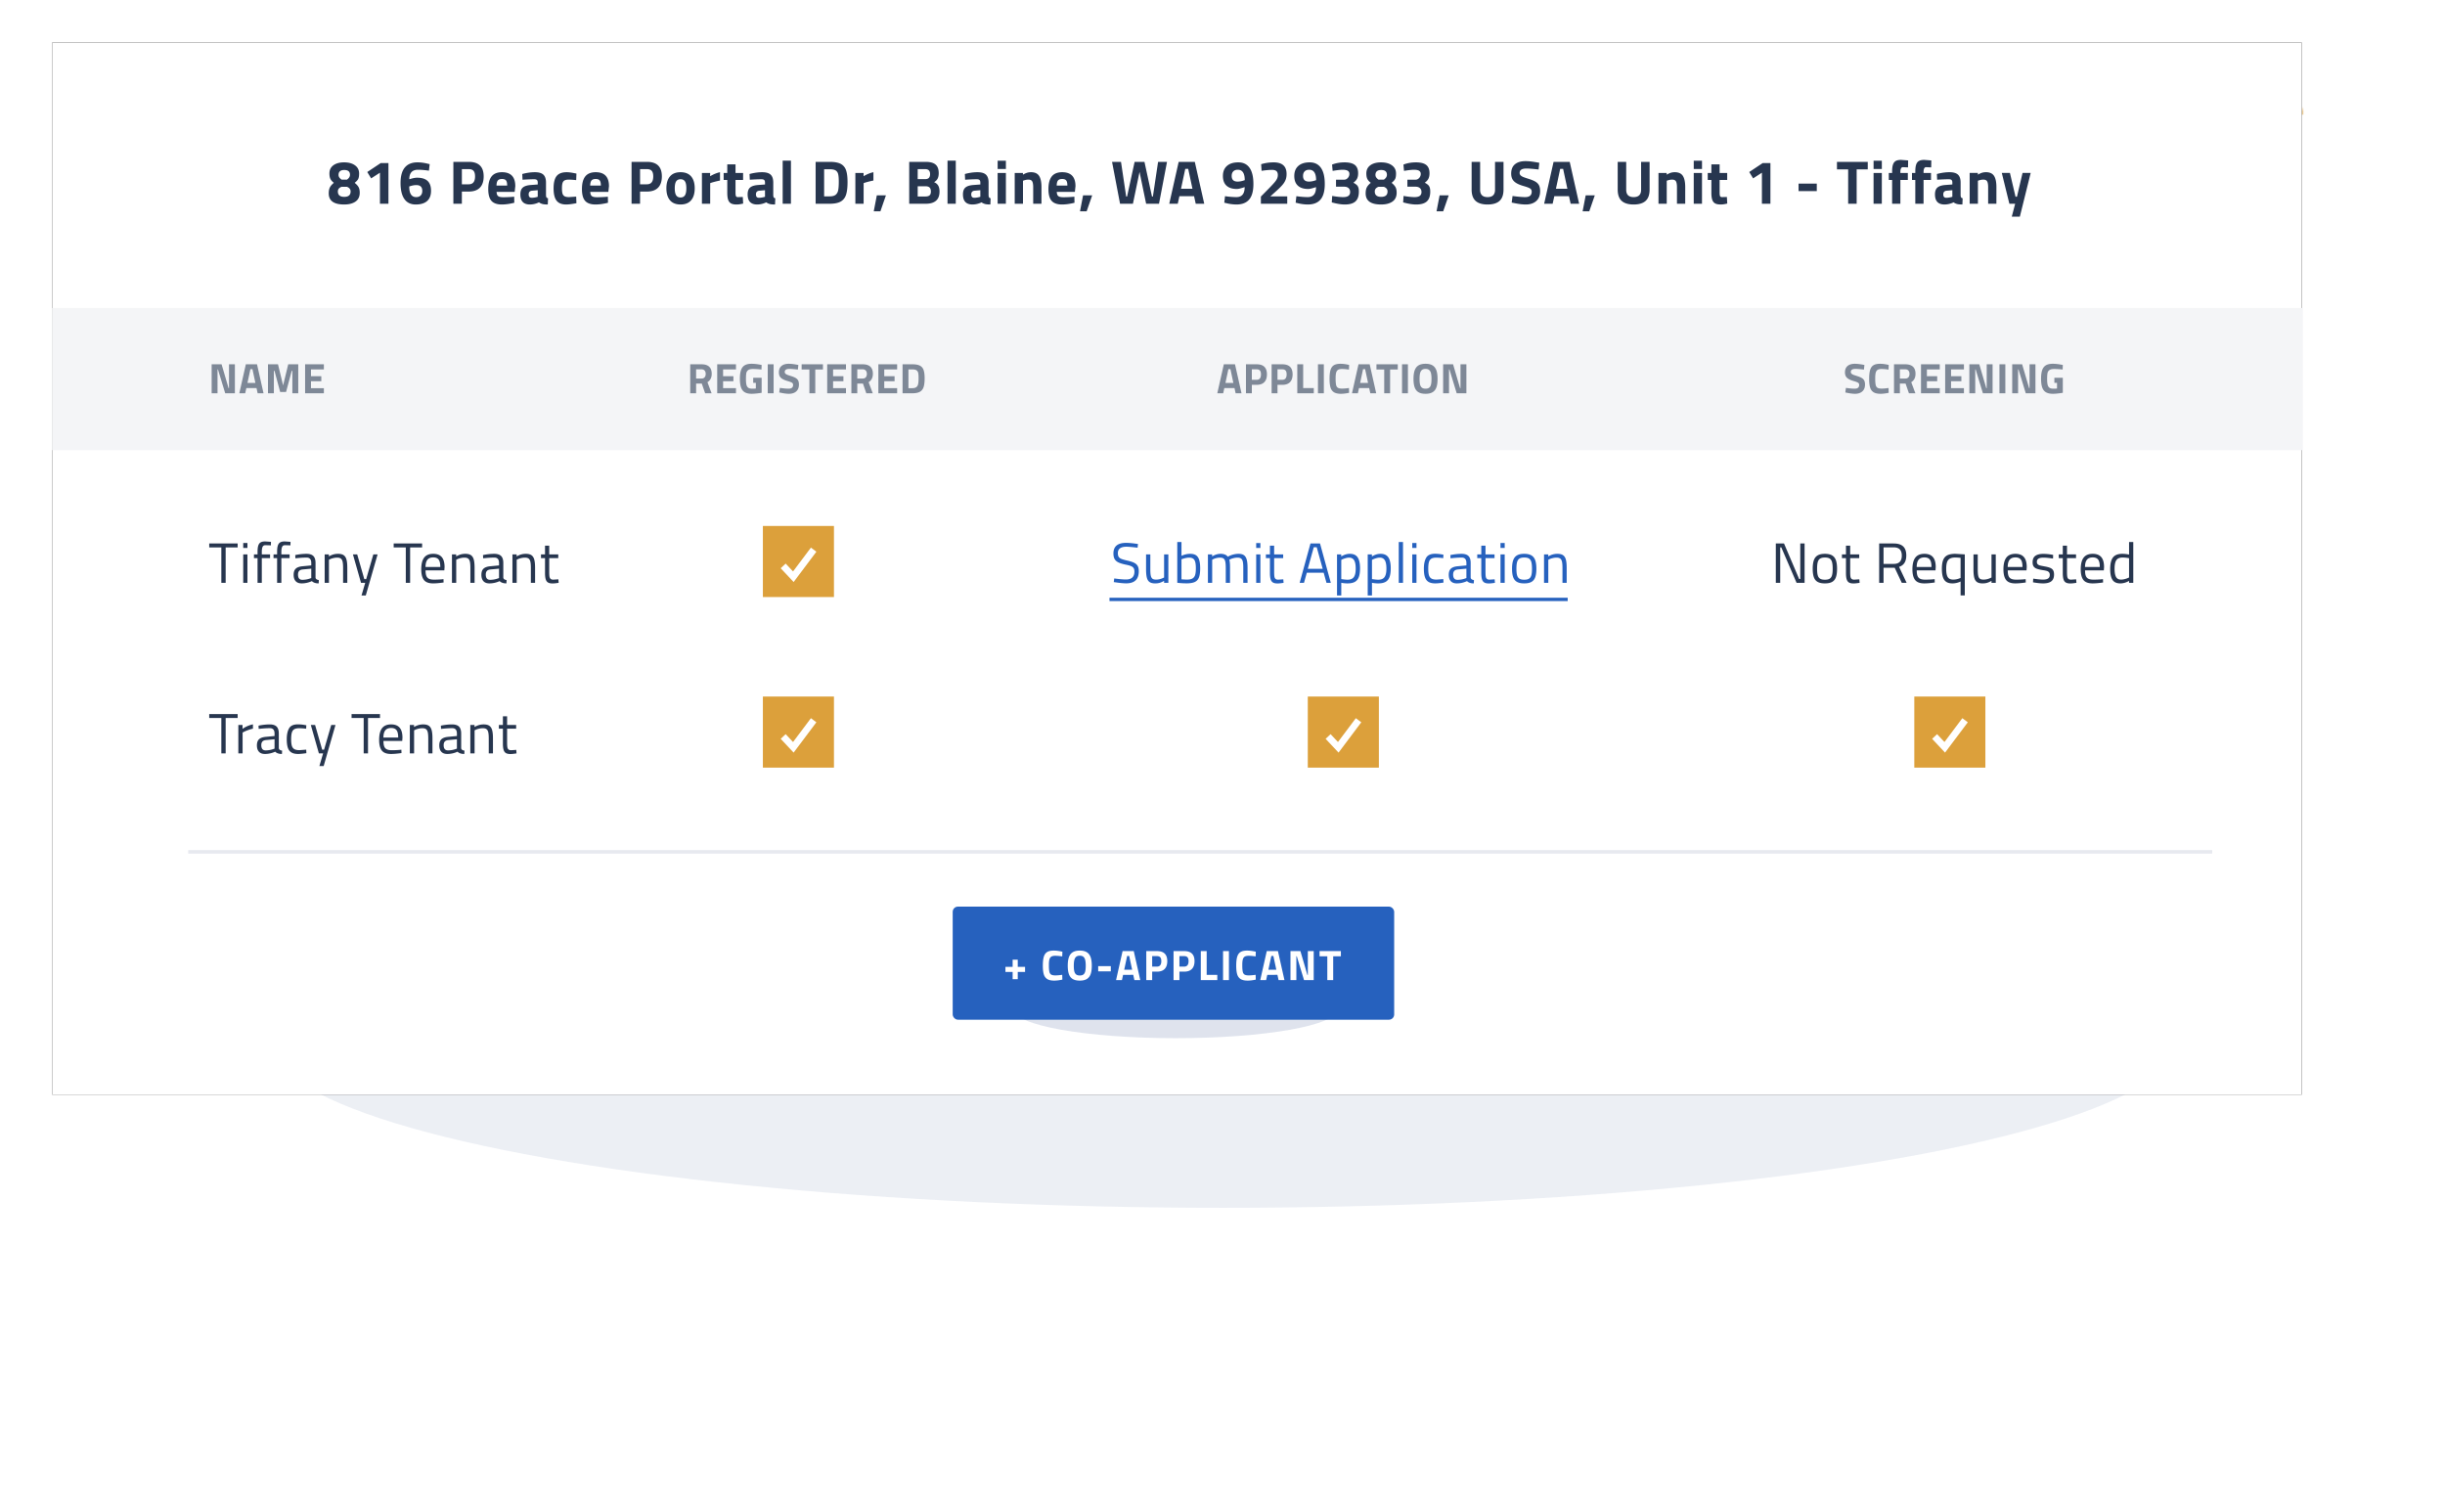 <svg xmlns="http://www.w3.org/2000/svg" xmlns:xlink="http://www.w3.org/1999/xlink" width="516" height="319" viewBox="0 0 516 319">
    <defs>
        <filter id="b" width="137.5%" height="312%" x="-18.8%" y="-106%" filterUnits="objectBoundingBox">
            <feGaussianBlur in="SourceGraphic" stdDeviation="25.22"/>
        </filter>
        <path id="a" d="M16.554 14h475.01v222H16.554V14z"/>
        <mask id="c" width="475.009" height="222" x="0" y="0" fill="#fff">
            <use xlink:href="#a"/>
        </mask>
        <path id="e" d="M0 0h474.787v222H0z"/>
        <filter id="d" width="105.7%" height="112.2%" x="-2.8%" y="-6.1%" filterUnits="objectBoundingBox">
            <feOffset in="SourceAlpha" result="shadowOffsetOuter1"/>
            <feGaussianBlur in="shadowOffsetOuter1" result="shadowBlurOuter1" stdDeviation="4.5"/>
            <feColorMatrix in="shadowBlurOuter1" values="0 0 0 0 0.584 0 0 0 0 0.647 0 0 0 0 0.773 0 0 0 0.161 0"/>
        </filter>
        <filter id="f" width="140.6%" height="328.8%" x="-20.3%" y="-114.4%" filterUnits="objectBoundingBox">
            <feGaussianBlur in="SourceGraphic" stdDeviation="4.614"/>
        </filter>
    </defs>
    <g fill="none" fill-rule="evenodd" transform="translate(11 9)">
        <ellipse cx="247.11" cy="210.205" fill="#95A5C5" filter="url(#b)" opacity=".418" rx="201.704" ry="35.695" style="mix-blend-mode:darken"/>
        <use stroke="#DCA03B" stroke-dasharray="2.42,7.26" stroke-linecap="square" stroke-width="2.42" mask="url(#c)" xlink:href="#a"/>
        <use fill="#000" filter="url(#d)" xlink:href="#e"/>
        <use fill="#FFF" xlink:href="#e"/>
        <path stroke="#2A366F" stroke-linecap="square" stroke-width=".75" d="M29.096 170.772H455.5" opacity=".112"/>
        <path fill="#27364F" d="M61.629 34.156c-2.167 0-3.25-.78-3.25-2.34 0-.529.08-.951.24-1.267.16-.317.44-.64.839-.969-.364-.286-.611-.57-.741-.851-.13-.282-.195-.657-.195-1.125 0-.737.281-1.313.845-1.729.563-.407 1.317-.611 2.262-.611.953 0 1.718.21 2.294.63.577.42.865.995.865 1.723 0 .503-.061.88-.182 1.131-.122.251-.373.529-.754.832.398.33.676.64.832.93.156.29.234.678.234 1.163 0 .823-.293 1.443-.878 1.859-.585.416-1.389.624-2.411.624zm.598-5.252c.424-.295.637-.633.637-1.014 0-.676-.403-1.014-1.21-1.014-.805 0-1.208.351-1.208 1.053 0 .355.212.68.637.975h1.144zm-.572 3.64c.892 0 1.339-.381 1.339-1.144 0-.45-.256-.776-.767-.975h-1.144c-.52.19-.78.516-.78.975 0 .763.45 1.144 1.352 1.144zm7.53-5.096l-1.859 1.196-.819-1.339 2.834-1.885h1.638V34h-1.794v-6.552zm7.544 6.708c-1.049 0-1.844-.383-2.385-1.15-.542-.768-.813-1.896-.813-3.387 0-1.465.303-2.557.91-3.276.607-.72 1.495-1.079 2.665-1.079.693 0 1.417.095 2.171.286l.403.091-.156 1.378c-.884-.13-1.65-.195-2.3-.195-1.232 0-1.847.667-1.847 2.002l.273-.078c.555-.165 1.01-.247 1.365-.247.988 0 1.727.225 2.217.676.49.45.734 1.148.734 2.093 0 .945-.275 1.662-.825 2.152-.55.49-1.355.734-2.412.734zm.091-1.56c.416 0 .737-.115.962-.344.225-.23.338-.553.338-.969 0-.815-.42-1.222-1.26-1.222-.39 0-.816.074-1.275.221l-.22.065c0 1.5.484 2.249 1.455 2.249zm7.86-7.436h3.25c2.097 0 3.146 1.023 3.146 3.068 0 1.04-.267 1.833-.8 2.379s-1.315.819-2.346.819h-1.456V34H84.68v-8.84zm3.237 4.732c.892 0 1.339-.555 1.339-1.664 0-.537-.107-.927-.319-1.17-.212-.243-.552-.364-1.02-.364h-1.443v3.198h1.443zm6.997 4.264c-1.014 0-1.746-.256-2.197-.767-.45-.511-.676-1.339-.676-2.483 0-1.196.236-2.089.709-2.678.472-.59 1.207-.884 2.203-.884.919 0 1.614.245 2.087.734.472.49.708 1.225.708 2.204l-.13 1.209h-3.822c.018.303.072.535.163.696.09.16.238.272.442.338.203.065.487.097.851.097.286 0 .629-.009 1.027-.026.399-.017.69-.035.871-.052l.364-.039.026 1.287c-.98.243-1.854.364-2.626.364zm1.118-3.991c0-.52-.08-.882-.24-1.085-.16-.204-.444-.306-.852-.306-.416 0-.71.106-.884.319-.173.212-.264.57-.273 1.072h2.25zm4.801 3.991c-1.343 0-2.015-.71-2.015-2.132 0-.676.18-1.163.54-1.463.36-.299.938-.474 1.735-.526l1.391-.104v-.403c0-.26-.059-.442-.176-.546-.117-.104-.314-.156-.591-.156-.286 0-.68.01-1.183.032s-.923.046-1.261.072l-.052-1.209c.936-.251 1.82-.377 2.652-.377.832 0 1.432.173 1.8.52.369.347.553.901.553 1.664v2.704c.017.217.054.364.11.442.057.078.163.134.319.169l-.052 1.313c-.45 0-.808-.03-1.073-.091a2.254 2.254 0 0 1-.786-.364 4.383 4.383 0 0 1-1.911.455zm.377-1.417c.33 0 .689-.052 1.079-.156l.195-.052V31.14l-1.183.104c-.485.043-.728.303-.728.78 0 .477.212.715.637.715zm7.284 1.417c-.936 0-1.614-.27-2.035-.813-.42-.541-.63-1.406-.63-2.593 0-1.205.216-2.073.65-2.607.433-.533 1.14-.799 2.119-.799.251 0 .528.022.832.065.303.043.71.117 1.222.221l-.052 1.378c-.737-.07-1.248-.104-1.534-.104-.399 0-.702.054-.91.163-.208.108-.353.292-.436.552-.082.26-.123.633-.123 1.118 0 .494.04.871.123 1.131a.91.91 0 0 0 .442.559c.213.113.522.169.93.169l1.508-.104.052 1.391c-.919.182-1.638.273-2.158.273zm6.191 0c-1.014 0-1.746-.256-2.197-.767-.45-.511-.676-1.339-.676-2.483 0-1.196.237-2.089.709-2.678.472-.59 1.207-.884 2.203-.884.92 0 1.615.245 2.087.734.472.49.708 1.225.708 2.204l-.13 1.209h-3.822c.018.303.072.535.163.696.09.16.238.272.442.338.204.065.487.097.851.097.286 0 .629-.009 1.027-.026.4-.017.69-.035.871-.052l.364-.039.026 1.287c-.979.243-1.854.364-2.626.364zm1.118-3.991c0-.52-.08-.882-.24-1.085-.16-.204-.444-.306-.852-.306-.416 0-.71.106-.884.319-.173.212-.264.57-.273 1.072h2.25zm6.482-5.005h3.25c2.097 0 3.146 1.023 3.146 3.068 0 1.04-.267 1.833-.8 2.379s-1.315.819-2.346.819h-1.456V34h-1.794v-8.84zm3.237 4.732c.892 0 1.339-.555 1.339-1.664 0-.537-.106-.927-.319-1.17-.212-.243-.552-.364-1.02-.364h-1.443v3.198h1.443zm7.102 4.264c-.98 0-1.723-.297-2.23-.89-.507-.594-.76-1.437-.76-2.529 0-1.083.253-1.92.76-2.509.507-.59 1.25-.884 2.23-.884.979 0 1.722.295 2.229.884.507.59.76 1.426.76 2.509 0 1.092-.253 1.935-.76 2.529-.507.593-1.25.89-2.23.89zm0-1.482c.416 0 .723-.152.923-.455.199-.303.299-.797.299-1.482 0-.685-.1-1.174-.3-1.469-.199-.295-.506-.442-.922-.442-.416 0-.724.147-.923.442-.2.295-.3.784-.3 1.469s.1 1.179.3 1.482c.199.303.507.455.923.455zm4.514-5.174h1.73v.689c.745-.433 1.438-.715 2.08-.845v1.755c-.65.13-1.253.282-1.808.455l-.26.091V34h-1.742v-6.5zm7.297 6.656c-.503 0-.893-.078-1.17-.234-.277-.156-.477-.412-.598-.767-.121-.355-.182-.845-.182-1.469v-2.704h-.767V27.5h.767v-1.807h1.742V27.5h1.599v1.482h-1.599v2.665c0 .338.03.583.091.735.06.151.212.223.455.214l.988-.026.078 1.391c-.347.078-.618.13-.813.156a4.47 4.47 0 0 1-.591.039zm4.359 0c-1.344 0-2.015-.71-2.015-2.132 0-.676.18-1.163.54-1.463.359-.299.937-.474 1.735-.526l1.39-.104v-.403c0-.26-.058-.442-.175-.546-.117-.104-.314-.156-.591-.156-.286 0-.68.01-1.183.032s-.923.046-1.261.072l-.052-1.209c.936-.251 1.82-.377 2.652-.377.832 0 1.432.173 1.8.52.369.347.553.901.553 1.664v2.704c.017.217.054.364.11.442.057.078.163.134.319.169l-.052 1.313c-.451 0-.808-.03-1.073-.091a2.254 2.254 0 0 1-.786-.364 4.383 4.383 0 0 1-1.911.455zm.377-1.417c.329 0 .689-.052 1.079-.156l.195-.052V31.14l-1.183.104c-.486.043-.728.303-.728.78 0 .477.212.715.637.715zm5.008-7.839h1.742V34h-1.742v-9.1zm9.927.26c1.005 0 1.776.14 2.314.422.537.282.912.726 1.124 1.333.213.607.319 1.447.319 2.522 0 1.118-.104 2.002-.312 2.652-.208.65-.583 1.131-1.125 1.443-.541.312-1.315.468-2.32.468h-2.977v-8.84h2.977zm0 7.28c.563 0 .981-.113 1.254-.338.273-.225.451-.548.533-.968.083-.42.124-1.021.124-1.801 0-.693-.044-1.218-.13-1.573-.087-.355-.265-.617-.533-.787-.269-.169-.685-.253-1.248-.253h-1.183v5.72h1.183zm5.412-4.94h1.729v.689c.745-.433 1.438-.715 2.08-.845v1.755c-.65.13-1.253.282-1.807.455l-.26.091V34h-1.742v-6.5zm4.527 4.719h1.924l-1.17 3.38h-1.404l.65-3.38zm6.833-7.059h3.47c.945 0 1.64.188 2.087.566.447.377.67.985.67 1.826 0 .45-.074.823-.221 1.118-.148.295-.399.555-.754.78.39.156.678.394.864.715.187.32.28.741.28 1.261 0 .867-.247 1.512-.741 1.937-.494.425-1.205.637-2.132.637h-3.523v-8.84zm3.393 3.64c.676 0 1.014-.351 1.014-1.053s-.343-1.053-1.027-1.053h-1.586V28.8h1.599zm.039 3.666c.39 0 .678-.08.864-.24.187-.16.28-.432.28-.813 0-.381-.091-.66-.273-.838-.182-.178-.473-.267-.871-.267h-1.638v2.158h1.638zm4.657-7.566h1.742V34h-1.742v-9.1zm5.27 9.256c-1.344 0-2.016-.71-2.016-2.132 0-.676.18-1.163.54-1.463.36-.299.938-.474 1.735-.526l1.391-.104v-.403c0-.26-.058-.442-.175-.546-.117-.104-.315-.156-.592-.156-.286 0-.68.01-1.183.032s-.923.046-1.26.072l-.053-1.209c.936-.251 1.82-.377 2.652-.377.832 0 1.432.173 1.8.52.369.347.553.901.553 1.664v2.704c.017.217.054.364.11.442.057.078.163.134.32.169l-.053 1.313c-.45 0-.808-.03-1.072-.091a2.254 2.254 0 0 1-.787-.364 4.383 4.383 0 0 1-1.91.455zm.376-1.417c.33 0 .69-.052 1.08-.156l.194-.052V31.14l-1.183.104c-.485.043-.728.303-.728.78 0 .477.212.715.637.715zm4.93-5.239h1.743V34h-1.742v-6.5zm0-2.587h1.743v1.755h-1.742v-1.755zm3.606 2.587h1.729v.364c.329-.19.621-.325.877-.403.256-.078.53-.117.826-.117.797 0 1.365.256 1.703.767.338.511.507 1.3.507 2.366V34h-1.742v-3.471c0-.598-.072-1.018-.215-1.261-.143-.243-.414-.364-.812-.364-.286 0-.611.06-.975.182l-.156.052V34h-1.742v-6.5zm9.987 6.656c-1.014 0-1.746-.256-2.197-.767-.45-.511-.676-1.339-.676-2.483 0-1.196.236-2.089.709-2.678.472-.59 1.207-.884 2.203-.884.919 0 1.614.245 2.087.734.472.49.708 1.225.708 2.204l-.13 1.209h-3.822c.018.303.072.535.163.696.09.16.238.272.442.338.203.065.487.097.851.097.286 0 .629-.009 1.027-.026.399-.017.69-.035.871-.052l.364-.039.026 1.287c-.98.243-1.854.364-2.626.364zm1.118-3.991c0-.52-.08-.882-.24-1.085-.16-.204-.444-.306-.852-.306-.416 0-.71.106-.884.319-.173.212-.264.57-.273 1.072h2.25zm3.319 2.054h1.924l-1.17 3.38h-1.404l.65-3.38zm6.117-7.059h1.885l1.092 7.306h.195l1.586-7.306h2.08l1.586 7.306h.195l1.092-7.306h1.885l-1.69 8.84h-2.717l-1.39-6.721L228.096 34h-2.717l-1.69-8.84zm17.307 7.241h-3.094l-.35 1.599h-1.795l1.99-8.84h3.405l1.99 8.84h-1.795l-.35-1.599zm-1.235-5.759h-.624l-.897 4.199h2.418l-.897-4.199zm10.187 7.514a8.852 8.852 0 0 1-2.171-.286l-.403-.091.156-1.378c.884.13 1.69.195 2.418.195 1.152 0 1.729-.702 1.729-2.106-.434.139-.772.238-1.014.299-.243.06-.451.091-.624.091-.954 0-1.684-.232-2.191-.695-.507-.464-.76-1.147-.76-2.048 0-.91.283-1.616.851-2.119.568-.503 1.367-.754 2.399-.754 1.04 0 1.83.386 2.372 1.157.542.771.813 1.907.813 3.406 0 1.49-.3 2.585-.897 3.282-.598.698-1.491 1.047-2.678 1.047zm.247-4.836c.398 0 .827-.078 1.287-.234l.208-.065c0-1.465-.486-2.197-1.456-2.197-.416 0-.737.115-.962.345-.226.23-.338.552-.338.968 0 .789.42 1.183 1.26 1.183zm4.904 3.159l1.833-1.859c.477-.494.832-.88 1.066-1.157.234-.277.405-.533.514-.767.108-.234.162-.485.162-.754 0-.39-.102-.67-.305-.838-.204-.17-.51-.254-.917-.254-.572 0-1.204.052-1.898.156l-.312.039-.09-1.391c.849-.26 1.728-.39 2.638-.39 1.82 0 2.73.819 2.73 2.457 0 .433-.058.817-.175 1.15a3.507 3.507 0 0 1-.585 1.015c-.273.342-.661.743-1.164 1.202l-1.495 1.352h3.562V34H255.1v-1.521zm9.91 1.677a8.852 8.852 0 0 1-2.171-.286l-.403-.091.156-1.378c.884.13 1.69.195 2.418.195 1.153 0 1.729-.702 1.729-2.106-.433.139-.771.238-1.014.299-.243.06-.45.091-.624.091-.953 0-1.684-.232-2.19-.695-.508-.464-.761-1.147-.761-2.048 0-.91.284-1.616.851-2.119.568-.503 1.368-.754 2.399-.754 1.04 0 1.83.386 2.372 1.157.542.771.813 1.907.813 3.406 0 1.49-.299 2.585-.897 3.282-.598.698-1.49 1.047-2.678 1.047zm.247-4.836c.399 0 .828-.078 1.287-.234l.208-.065c0-1.465-.485-2.197-1.456-2.197-.416 0-.737.115-.962.345-.225.23-.338.552-.338.968 0 .789.42 1.183 1.261 1.183zm7.557 4.836c-.676 0-1.456-.113-2.34-.338l-.416-.104.09-1.365c.954.165 1.725.247 2.315.247.502 0 .873-.089 1.111-.266.239-.178.358-.445.358-.8 0-.364-.113-.643-.338-.838-.226-.196-.529-.293-.91-.293h-1.73v-1.482h1.73c.286 0 .54-.121.76-.364.221-.243.332-.524.332-.845 0-.303-.115-.526-.345-.67-.23-.143-.591-.214-1.085-.214-.408 0-.997.06-1.768.182l-.338.052-.117-1.326c.797-.312 1.672-.468 2.626-.468.996 0 1.724.184 2.184.553.459.368.689.95.689 1.748 0 .468-.08.856-.24 1.163-.161.308-.415.583-.761.826.303.165.535.32.695.468.16.147.278.331.351.553.074.22.11.513.11.877 0 .919-.235 1.599-.708 2.041-.472.442-1.224.663-2.255.663zm7.647 0c-2.166 0-3.25-.78-3.25-2.34 0-.529.08-.951.24-1.267.161-.317.44-.64.84-.969-.365-.286-.612-.57-.742-.851-.13-.282-.195-.657-.195-1.125 0-.737.282-1.313.845-1.729.564-.407 1.318-.611 2.262-.611.954 0 1.719.21 2.295.63.576.42.864.995.864 1.723 0 .503-.06.88-.182 1.131-.121.251-.372.529-.754.832.4.33.676.64.832.93.156.29.234.678.234 1.163 0 .823-.292 1.443-.877 1.859-.585.416-1.389.624-2.412.624zm.598-5.252c.425-.295.637-.633.637-1.014 0-.676-.403-1.014-1.209-1.014s-1.209.351-1.209 1.053c0 .355.213.68.637.975h1.144zm-.572 3.64c.893 0 1.34-.381 1.34-1.144 0-.45-.256-.776-.768-.975h-1.144c-.52.19-.78.516-.78.975 0 .763.451 1.144 1.352 1.144zm7.388 1.612c-.676 0-1.456-.113-2.34-.338l-.416-.104.091-1.365c.953.165 1.725.247 2.314.247.503 0 .873-.089 1.112-.266.238-.178.357-.445.357-.8 0-.364-.113-.643-.338-.838-.225-.196-.529-.293-.91-.293h-1.729v-1.482h1.73c.285 0 .539-.121.76-.364.22-.243.331-.524.331-.845 0-.303-.115-.526-.344-.67-.23-.143-.592-.214-1.086-.214-.407 0-.997.06-1.768.182l-.338.052-.117-1.326c.797-.312 1.673-.468 2.626-.468.997 0 1.725.184 2.184.553.46.368.69.95.69 1.748 0 .468-.081.856-.241 1.163-.16.308-.414.583-.76.826.302.165.534.32.695.468.16.147.277.331.35.553.074.22.111.513.111.877 0 .919-.236 1.599-.708 2.041-.473.442-1.225.663-2.256.663zm4.944-1.937h1.924l-1.17 3.38h-1.404l.65-3.38zm10.121 1.937c-1.135 0-1.98-.256-2.535-.767-.554-.511-.832-1.304-.832-2.379v-5.85h1.794v5.889c0 1.031.525 1.547 1.573 1.547 1.049 0 1.573-.516 1.573-1.547V25.16h1.794v5.85c0 1.075-.277 1.868-.832 2.379-.554.511-1.4.767-2.535.767zm8.038 0c-.676 0-1.504-.104-2.483-.312l-.468-.091.182-1.391c1.161.156 2.05.234 2.665.234.919 0 1.378-.381 1.378-1.144 0-.312-.121-.542-.364-.689-.243-.147-.65-.303-1.222-.468-.685-.19-1.224-.403-1.619-.637-.394-.234-.68-.511-.858-.832-.177-.32-.266-.72-.266-1.196 0-.867.264-1.521.793-1.963.529-.442 1.27-.663 2.223-.663.373 0 .758.024 1.157.072.399.047.984.14 1.755.279l-.143 1.417c-1.187-.139-2.05-.208-2.587-.208-.945 0-1.417.312-1.417.936 0 .217.078.394.234.533.156.139.351.253.585.345.234.09.628.223 1.183.396.598.19 1.062.39 1.391.598.33.208.568.466.715.773.147.308.221.705.221 1.19 0 .91-.275 1.608-.826 2.093-.55.485-1.293.728-2.229.728zm9.143-1.755h-3.094L316.676 34h-1.794l1.989-8.84h3.406l1.989 8.84h-1.794l-.351-1.599zm-1.235-5.759h-.624l-.897 4.199h2.418l-.897-4.199zm4.761 5.577h1.924l-1.17 3.38h-1.404l.65-3.38zm10.122 1.937c-1.136 0-1.98-.256-2.535-.767-.555-.511-.832-1.304-.832-2.379v-5.85h1.794v5.889c0 1.031.524 1.547 1.573 1.547 1.048 0 1.573-.516 1.573-1.547V25.16h1.794v5.85c0 1.075-.278 1.868-.832 2.379-.555.511-1.4.767-2.535.767zm5.243-6.656h1.729v.364c.329-.19.621-.325.877-.403.256-.078.53-.117.826-.117.797 0 1.365.256 1.703.767.338.511.507 1.3.507 2.366V34h-1.742v-3.471c0-.598-.072-1.018-.215-1.261-.143-.243-.414-.364-.812-.364-.286 0-.611.06-.975.182l-.156.052V34h-1.742v-6.5zm7.44 0h1.741V34h-1.742v-6.5zm0-2.587h1.741v1.755h-1.742v-1.755zm5.671 9.243c-.503 0-.893-.078-1.17-.234-.277-.156-.477-.412-.598-.767-.121-.355-.182-.845-.182-1.469v-2.704h-.767V27.5h.767v-1.807h1.742V27.5h1.599v1.482h-1.599v2.665c0 .338.03.583.091.735.06.151.212.223.455.214l.988-.026.078 1.391c-.347.078-.618.13-.813.156a4.47 4.47 0 0 1-.591.039zm8.717-6.708l-1.859 1.196-.819-1.339 2.834-1.885h1.638V34h-1.794v-6.552zm7.73 2.301h3.848v1.586h-3.848v-1.586zm10.472-3.003h-2.366V25.16h6.5v1.586h-2.34V34h-1.794v-7.254zm5.36.754h1.742V34h-1.742v-6.5zm0-2.587h1.742v1.755h-1.742v-1.755zm3.917 4.069h-.702V27.5h.702v-.286c0-.633.06-1.127.182-1.482.121-.355.316-.609.585-.76.268-.152.645-.228 1.13-.228l1.483.117-.026 1.469-1.08-.052c-.181 0-.316.093-.402.28-.087.186-.13.409-.13.669v.273h1.573v1.482h-1.573V34h-1.742v-5.018zm4.891 0h-.702V27.5h.702v-.286c0-.633.061-1.127.182-1.482.122-.355.317-.609.585-.76.27-.152.646-.228 1.131-.228l1.482.117-.026 1.469-1.079-.052c-.182 0-.316.093-.403.28-.086.186-.13.409-.13.669v.273h1.573v1.482h-1.573V34h-1.742v-5.018zm6.166 5.174c-1.343 0-2.015-.71-2.015-2.132 0-.676.18-1.163.54-1.463.36-.299.938-.474 1.735-.526l1.391-.104v-.403c0-.26-.058-.442-.175-.546-.117-.104-.315-.156-.592-.156-.286 0-.68.01-1.183.032s-.923.046-1.26.072l-.053-1.209c.936-.251 1.82-.377 2.652-.377.832 0 1.432.173 1.8.52.369.347.553.901.553 1.664v2.704c.017.217.054.364.11.442.057.078.163.134.32.169l-.053 1.313c-.45 0-.808-.03-1.072-.091a2.254 2.254 0 0 1-.787-.364 4.383 4.383 0 0 1-1.91.455zm.377-1.417c.33 0 .69-.052 1.08-.156l.194-.052V31.14l-1.183.104c-.485.043-.728.303-.728.78 0 .477.212.715.637.715zm4.93-5.239h1.73v.364c.33-.19.622-.325.877-.403.256-.078.531-.117.826-.117.797 0 1.365.256 1.703.767.338.511.507 1.3.507 2.366V34h-1.742v-3.471c0-.598-.072-1.018-.215-1.261-.143-.243-.414-.364-.812-.364-.286 0-.611.06-.975.182l-.156.052V34h-1.742v-6.5zm9.599 6.5h-1.222l-1.6-6.5h1.717l1.183 5.018h.299l1.183-5.018h1.716l-2.288 9.23h-1.703l.715-2.73z"/>
        <path fill="#F4F5F7" fill-rule="nonzero" d="M0 56h475v30H0z"/>
        <g transform="translate(190 182)">
            <ellipse cx="47.105" cy="22.05" fill="#95A5C5" filter="url(#f)" opacity=".549" rx="34.105" ry="6.05"/>
            <rect width="93.17" height="23.866" x=".06" y=".334" fill="#2661be" rx="1.102"/>
            <path fill="#FFF" d="M12.71 14.121h-1.52v-1.08h1.52v-1.512h1.08v1.512h1.54v1.08h-1.54v1.53h-1.08v-1.53zm8.775 1.827c-.648 0-1.145-.114-1.494-.342-.348-.228-.586-.565-.715-1.012-.129-.448-.194-1.043-.194-1.787 0-.816.071-1.452.212-1.908.141-.456.376-.784.706-.985.33-.202.792-.302 1.387-.302.546 0 1.154.081 1.826.243l-.036.99a10.099 10.099 0 0 0-1.448-.135c-.379 0-.663.06-.855.18-.193.12-.326.316-.401.59-.075.273-.113.658-.113 1.156v.333c.013.516.05.901.113 1.157.063.255.187.439.373.553.187.114.471.171.855.171.409 0 .9-.042 1.476-.126l.027 1.017c-.654.138-1.226.207-1.719.207zm5.392 0c-.619 0-1.113-.111-1.485-.333-.373-.222-.641-.562-.806-1.021-.165-.46-.247-1.055-.247-1.787 0-.738.082-1.34.247-1.805.165-.465.433-.812.806-1.043.372-.232.866-.347 1.485-.347.618 0 1.112.115 1.485.347.372.23.64.578.805 1.043.165.466.247 1.067.247 1.805 0 .72-.079 1.308-.238 1.764-.159.456-.424.8-.796 1.03-.373.232-.873.347-1.503.347zm0-1.08c.324 0 .577-.067.76-.203.183-.135.312-.35.387-.647.075-.298.113-.701.113-1.211 0-.51-.04-.916-.117-1.22-.079-.303-.209-.527-.392-.675-.183-.147-.433-.22-.752-.22-.318 0-.568.073-.751.22-.183.148-.313.372-.392.675-.078.304-.117.71-.117 1.22 0 .474.033.858.1 1.152.066.294.19.519.373.675.183.156.445.234.788.234zm3.888-1.971h2.663v1.098h-2.663v-1.098zm7.398 1.836H36.02l-.243 1.107h-1.242l1.377-6.12h2.358l1.377 6.12h-1.242l-.243-1.107zm-.855-3.987h-.432l-.621 2.907h1.673l-.62-2.907zm3.608-1.026h2.25c1.453 0 2.178.708 2.178 2.124 0 .72-.184 1.269-.553 1.647-.369.378-.91.567-1.624.567h-1.009v1.782h-1.242V9.72zm2.242 3.276c.618 0 .926-.384.926-1.152 0-.372-.073-.642-.22-.81-.147-.168-.382-.252-.706-.252h-1v2.214h1zm3.51-3.276h2.25c1.452 0 2.178.708 2.178 2.124 0 .72-.185 1.269-.554 1.647-.369.378-.91.567-1.625.567H47.91v1.782h-1.242V9.72zm2.24 3.276c.619 0 .928-.384.928-1.152 0-.372-.074-.642-.221-.81-.147-.168-.382-.252-.707-.252h-.998v2.214h.998zm6.993 1.746v1.098h-3.483V9.72h1.242v5.022h2.242zm1.215-5.022h1.242v6.12h-1.241V9.72zm5.184 6.228c-.648 0-1.145-.114-1.493-.342-.349-.228-.587-.565-.716-1.012-.129-.448-.194-1.043-.194-1.787 0-.816.071-1.452.212-1.908.141-.456.376-.784.706-.985.33-.202.792-.302 1.387-.302.546 0 1.154.081 1.826.243l-.036.99a10.099 10.099 0 0 0-1.448-.135c-.379 0-.663.06-.855.18-.193.12-.326.316-.401.59-.075.273-.112.658-.112 1.156v.333c.012.516.049.901.112 1.157.063.255.187.439.373.553.187.114.471.171.855.171.409 0 .9-.042 1.477-.126l.026 1.017c-.654.138-1.226.207-1.719.207zm6.291-1.215H66.45l-.243 1.107h-1.242l1.376-6.12H68.7l1.376 6.12h-1.241l-.243-1.107zm-.854-3.987h-.432l-.622 2.907h1.674l-.62-2.907zM76.25 9.72v6.12h-2.044l-1.53-5.04h-.09v5.04h-1.242V9.72h2.097l1.477 5.04h.09V9.72h1.242zm2.87 1.098h-1.637V9.72h4.5v1.098h-1.62v5.022H79.12v-5.022z"/>
        </g>
        <path fill="#27364F" d="M38.571 67.88V74h-2.043l-1.53-5.04h-.09V74h-1.242v-6.12h2.097l1.476 5.04h.09v-5.04h1.242zm4.562 5.013h-2.142L40.748 74h-1.242l1.377-6.12h2.358L44.618 74h-1.242l-.243-1.107zm-.855-3.987h-.432l-.621 2.907h1.674l-.621-2.907zm9.665-1.026V74h-1.242v-4.734h-.135l-1.197 4.464h-1.242l-1.197-4.464h-.135V74h-1.242v-6.12h2.115l1.08 4.455 1.08-4.455h2.115zm2.69 1.08v1.431h2.178v1.062h-2.178v1.467h2.718V74h-3.96v-6.12h3.96v1.08h-2.718z" opacity=".574"/>
        <path fill="#27364F" d="M35.712 106.524h-2.556v-.828h6v.828h-2.532V114h-.912v-7.476zM40.331 108h.888v6h-.888v-6zm0-2.4h.888v1.044h-.888V105.6zm3.022 3.18h-.756V108h.756v-.54c0-.568.052-1.01.156-1.326.104-.316.272-.54.504-.672.232-.132.552-.198.96-.198l1.212.084-.012.744a504.623 504.623 0 0 1-1.152-.036c-.296 0-.498.12-.606.36-.108.24-.162.592-.162 1.056V108h1.74v.78h-1.74V114h-.9v-5.22zm4.127 0h-.756V108h.756v-.54c0-.568.052-1.01.156-1.326.104-.316.272-.54.504-.672.232-.132.552-.198.96-.198l1.212.084-.012.744a504.623 504.623 0 0 1-1.152-.036c-.296 0-.498.12-.606.36-.108.24-.162.592-.162 1.056V108h1.74v.78h-1.74V114h-.9v-5.22zm5.183 5.34c-.552 0-.972-.156-1.26-.468-.288-.312-.432-.76-.432-1.344 0-.576.146-1.004.438-1.284.292-.28.758-.452 1.398-.516l1.884-.18v-.516c0-.76-.328-1.14-.984-1.14-.648 0-1.436.052-2.364.156l-.036-.684a11.705 11.705 0 0 1 2.34-.264c.68 0 1.174.154 1.482.462.308.308.462.798.462 1.47v3.072c.024.296.256.472.696.528l-.036.708c-.632 0-1.108-.16-1.428-.48-.712.32-1.432.48-2.16.48zm.144-.756c.536 0 1.072-.092 1.608-.276l.276-.096v-1.98l-1.776.168c-.36.032-.62.136-.78.312-.16.176-.24.432-.24.768 0 .736.304 1.104.912 1.104zM57.52 108h.888v.42c.36-.2.69-.34.99-.42.3-.08.614-.12.942-.12.512 0 .908.096 1.188.288.28.192.478.498.594.918.116.42.174 1.002.174 1.746V114h-.888v-3.144c0-.568-.034-1.004-.102-1.308-.068-.304-.19-.524-.366-.66s-.432-.204-.768-.204c-.272 0-.55.034-.834.102a3.278 3.278 0 0 0-.69.234l-.228.108V114h-.9v-6zm8.555 6h-.888l-1.704-6h.9l1.5 5.22h.396l1.512-5.22h.9l-2.496 8.664h-.9l.78-2.664zm8.565-7.476h-2.556v-.828h6v.828h-2.532V114h-.912v-7.476zm5.77 7.596c-.911 0-1.557-.238-1.937-.714-.38-.476-.57-1.226-.57-2.25 0-1.112.204-1.936.612-2.472.408-.536 1.048-.804 1.92-.804.8 0 1.398.23 1.794.69.396.46.594 1.166.594 2.118l-.048.684h-3.96c0 .496.054.884.162 1.164.108.28.292.482.552.606.26.124.622.186 1.086.186.232 0 .5-.006.804-.018.304-.012.58-.03.828-.054l.348-.036.024.708c-.888.128-1.624.192-2.208.192zm1.513-3.468c0-.728-.116-1.246-.348-1.554-.232-.308-.612-.462-1.14-.462-.552 0-.96.162-1.224.486-.264.324-.4.834-.408 1.53h3.12zM84.383 108h.888v.42c.36-.2.69-.34.99-.42.3-.08.614-.12.942-.12.512 0 .908.096 1.188.288.28.192.478.498.594.918.116.42.174 1.002.174 1.746V114h-.888v-3.144c0-.568-.034-1.004-.102-1.308-.068-.304-.19-.524-.366-.66s-.432-.204-.768-.204c-.272 0-.55.034-.834.102a3.278 3.278 0 0 0-.69.234l-.228.108V114h-.9v-6zm7.906 6.12c-.552 0-.972-.156-1.26-.468-.288-.312-.432-.76-.432-1.344 0-.576.146-1.004.438-1.284.292-.28.758-.452 1.398-.516l1.884-.18v-.516c0-.76-.328-1.14-.984-1.14-.648 0-1.436.052-2.364.156l-.036-.684a11.705 11.705 0 0 1 2.34-.264c.68 0 1.174.154 1.482.462.308.308.462.798.462 1.47v3.072c.024.296.256.472.696.528l-.036.708c-.632 0-1.108-.16-1.428-.48-.712.32-1.432.48-2.16.48zm.144-.756c.536 0 1.072-.092 1.608-.276l.276-.096v-1.98l-1.776.168c-.36.032-.62.136-.78.312-.16.176-.24.432-.24.768 0 .736.304 1.104.912 1.104zM97.148 108h.888v.42c.36-.2.69-.34.99-.42.3-.08.614-.12.942-.12.512 0 .908.096 1.188.288.28.192.478.498.594.918.116.42.174 1.002.174 1.746V114h-.888v-3.144c0-.568-.034-1.004-.102-1.308-.068-.304-.19-.524-.366-.66s-.432-.204-.768-.204c-.272 0-.55.034-.834.102a3.278 3.278 0 0 0-.69.234l-.228.108V114h-.9v-6zm8.47 6.132c-.408 0-.726-.066-.954-.198-.228-.132-.392-.356-.492-.672-.1-.316-.15-.758-.15-1.326v-3.156h-.852V108h.852v-1.836h.888V108h1.908v.78h-1.908v2.868c0 .448.016.782.048 1.002.032.22.11.388.234.504.124.116.318.174.582.174l1.068-.072.06.744c-.568.088-.996.132-1.284.132zM35.712 142.524h-2.556v-.828h6v.828h-2.532V150h-.912v-7.476zM39.299 144h.888v.816a5.994 5.994 0 0 1 2.196-.948v.912c-.312.064-.65.162-1.014.294a7.53 7.53 0 0 0-.87.366l-.3.156V150h-.9v-6zm5.614 6.12c-.552 0-.972-.156-1.26-.468-.288-.312-.432-.76-.432-1.344 0-.576.146-1.004.438-1.284.292-.28.758-.452 1.398-.516l1.884-.18v-.516c0-.76-.328-1.14-.984-1.14-.648 0-1.436.052-2.364.156l-.036-.684a11.705 11.705 0 0 1 2.34-.264c.68 0 1.174.154 1.482.462.308.308.462.798.462 1.47v3.072c.024.296.256.472.696.528l-.036.708c-.632 0-1.108-.16-1.428-.48-.712.32-1.432.48-2.16.48zm.144-.756c.536 0 1.072-.092 1.608-.276l.276-.096v-1.98l-1.776.168c-.36.032-.62.136-.78.312-.16.176-.24.432-.24.768 0 .736.304 1.104.912 1.104zm6.875.756c-.6 0-1.076-.106-1.428-.318-.352-.212-.604-.544-.756-.996-.152-.452-.228-1.054-.228-1.806 0-.952.16-1.712.48-2.28.32-.568.94-.852 1.86-.852.24 0 .488.012.744.036.256.024.604.076 1.044.156l-.036.732a13.847 13.847 0 0 0-1.452-.108c-.456 0-.806.07-1.05.21-.244.14-.416.376-.516.708-.1.332-.15.806-.15 1.422 0 .584.048 1.038.144 1.362.096.324.27.56.522.708.252.148.618.222 1.098.222l1.416-.108.036.744c-.768.112-1.344.168-1.728.168zm5.255-.12h-.888l-1.704-6h.9l1.5 5.22h.396l1.512-5.22h.9l-2.496 8.664h-.9l.78-2.664zm8.565-7.476h-2.556v-.828h6v.828h-2.532V150h-.912v-7.476zm5.77 7.596c-.911 0-1.557-.238-1.937-.714-.38-.476-.57-1.226-.57-2.25 0-1.112.204-1.936.612-2.472.408-.536 1.048-.804 1.92-.804.8 0 1.398.23 1.794.69.396.46.594 1.166.594 2.118l-.048.684h-3.96c0 .496.054.884.162 1.164.108.28.292.482.552.606.26.124.622.186 1.086.186.232 0 .5-.006.804-.018.304-.012.58-.03.828-.054l.348-.036.024.708c-.888.128-1.624.192-2.208.192zm1.513-3.468c0-.728-.116-1.246-.348-1.554-.232-.308-.612-.462-1.14-.462-.552 0-.96.162-1.224.486-.264.324-.4.834-.408 1.53h3.12zM75.493 144h.888v.42c.36-.2.69-.34.99-.42.3-.08.614-.12.942-.12.512 0 .908.096 1.188.288.28.192.478.498.594.918.116.42.174 1.002.174 1.746V150h-.888v-3.144c0-.568-.034-1.004-.102-1.308-.068-.304-.19-.524-.366-.66s-.432-.204-.768-.204c-.272 0-.55.034-.834.102a3.278 3.278 0 0 0-.69.234l-.228.108V150h-.9v-6zm7.907 6.12c-.552 0-.972-.156-1.26-.468-.288-.312-.432-.76-.432-1.344 0-.576.146-1.004.438-1.284.292-.28.758-.452 1.398-.516l1.884-.18v-.516c0-.76-.328-1.14-.984-1.14-.648 0-1.436.052-2.364.156l-.036-.684a11.705 11.705 0 0 1 2.34-.264c.68 0 1.174.154 1.482.462.308.308.462.798.462 1.47v3.072c.024.296.256.472.696.528l-.036.708c-.632 0-1.108-.16-1.428-.48-.712.32-1.432.48-2.16.48zm.144-.756c.536 0 1.072-.092 1.608-.276l.276-.096v-1.98l-1.776.168c-.36.032-.62.136-.78.312-.16.176-.24.432-.24.768 0 .736.304 1.104.912 1.104zM88.259 144h.888v.42c.36-.2.69-.34.99-.42.3-.08.614-.12.942-.12.512 0 .908.096 1.188.288.28.192.478.498.594.918.116.42.174 1.002.174 1.746V150h-.888v-3.144c0-.568-.034-1.004-.102-1.308-.068-.304-.19-.524-.366-.66s-.432-.204-.768-.204c-.272 0-.55.034-.834.102a3.278 3.278 0 0 0-.69.234l-.228.108V150h-.9v-6zm8.47 6.132c-.408 0-.726-.066-.954-.198-.228-.132-.392-.356-.492-.672-.1-.316-.15-.758-.15-1.326v-3.156h-.852V144h.852v-1.836h.888V144h1.908v.78h-1.908v2.868c0 .448.016.782.048 1.002.032.22.11.388.234.504.124.116.318.174.582.174l1.068-.072.06.744c-.568.088-.996.132-1.284.132z"/>
        <path fill="#27364F" d="M134.666 67.88h2.376c1.44 0 2.16.672 2.16 2.016 0 .798-.3 1.386-.9 1.764l.873 2.34h-1.359l-.711-2.052h-1.197V74h-1.242v-6.12zm2.394 3.006c.282 0 .498-.088.648-.265.15-.178.225-.416.225-.716s-.078-.535-.234-.707c-.156-.17-.375-.256-.657-.256h-1.134v1.944h1.152zm4.544-1.926v1.431h2.178v1.062h-2.178v1.467h2.718V74h-3.96v-6.12h3.96v1.08h-2.718zm6.047 5.148c-.63 0-1.127-.111-1.49-.333-.363-.222-.622-.564-.778-1.026-.156-.462-.234-1.074-.234-1.836 0-.75.081-1.354.243-1.813.162-.46.421-.795.778-1.008.357-.214.836-.32 1.436-.32.558 0 1.161.063 1.809.189l.324.063-.036.963a16.266 16.266 0 0 0-1.764-.117c-.474 0-.819.08-1.035.239-.216.159-.35.374-.4.648-.052.273-.077.679-.077 1.219 0 .534.036.945.108 1.233.072.288.202.496.391.626.19.129.47.193.842.193.354 0 .603-.012.747-.036v-1.188h-.558v-1.08h1.782v3.177c-.876.138-1.572.207-2.088.207zm3.374-6.228h1.242V74h-1.242v-6.12zm4.472 6.228c-.468 0-1.041-.072-1.719-.216l-.324-.063.126-.963c.804.108 1.419.162 1.845.162.636 0 .954-.264.954-.792 0-.216-.084-.375-.252-.477-.168-.102-.45-.21-.846-.324-.474-.132-.848-.279-1.12-.441-.274-.162-.472-.354-.595-.576-.123-.222-.184-.498-.184-.828 0-.6.183-1.053.549-1.359.366-.306.879-.459 1.539-.459.258 0 .525.016.801.05.276.033.68.097 1.215.193l-.099.981c-.822-.096-1.419-.144-1.791-.144-.654 0-.981.216-.981.648 0 .15.054.273.162.369.108.096.243.175.405.239.162.063.435.154.819.274.414.132.735.27.963.414.228.144.393.322.495.535.102.214.153.488.153.824 0 .63-.19 1.113-.572 1.449-.38.336-.895.504-1.543.504zm4.319-5.13h-1.638V67.88h4.5v1.098h-1.62V74h-1.242v-5.022zm5.003-.018v1.431h2.178v1.062h-2.178v1.467h2.718V74h-3.96v-6.12h3.96v1.08h-2.718zm3.86-1.08h2.376c1.44 0 2.16.672 2.16 2.016 0 .798-.3 1.386-.9 1.764l.873 2.34h-1.36l-.71-2.052h-1.197V74h-1.242v-6.12zm2.394 3.006c.282 0 .498-.088.648-.265.15-.178.225-.416.225-.716s-.078-.535-.234-.707c-.156-.17-.375-.256-.657-.256h-1.134v1.944h1.152zm4.544-1.926v1.431h2.178v1.062h-2.178v1.467h2.718V74h-3.96v-6.12h3.96v1.08h-2.718zm5.92-1.08c.697 0 1.23.097 1.603.293.372.195.631.502.778.922.147.42.22 1.002.22 1.746 0 .774-.071 1.386-.215 1.836-.144.45-.404.783-.779.999-.375.216-.91.324-1.606.324h-2.061v-6.12h2.06zm0 5.04c.39 0 .68-.078.87-.234.188-.156.311-.38.368-.67.057-.292.086-.707.086-1.247 0-.48-.03-.843-.09-1.089a.848.848 0 0 0-.37-.545c-.185-.117-.473-.175-.863-.175h-.82v3.96h.82zM249.529 72.893h-2.142L247.144 74h-1.242l1.377-6.12h2.358l1.377 6.12h-1.242l-.243-1.107zm-.855-3.987h-.432l-.621 2.907h1.674l-.621-2.907zm3.275-1.026h2.25c1.452 0 2.178.708 2.178 2.124 0 .72-.185 1.269-.554 1.647-.369.378-.91.567-1.624.567h-1.008V74h-1.242v-6.12zm2.24 3.276c.619 0 .928-.384.928-1.152 0-.372-.074-.642-.22-.81-.148-.168-.383-.252-.707-.252h-1v2.214h1zm3.177-3.276h2.25c1.452 0 2.178.708 2.178 2.124 0 .72-.185 1.269-.554 1.647-.369.378-.91.567-1.624.567h-1.008V74h-1.242v-6.12zm2.24 3.276c.619 0 .928-.384.928-1.152 0-.372-.074-.642-.221-.81-.147-.168-.382-.252-.706-.252h-1v2.214h1zm6.66 1.746V74h-3.483v-6.12h1.242v5.022h2.24zm.88-5.022h1.243V74h-1.242v-6.12zm4.85 6.228c-.647 0-1.145-.114-1.493-.342-.348-.228-.587-.565-.716-1.013-.129-.447-.193-1.042-.193-1.786 0-.816.07-1.452.211-1.908.141-.456.377-.784.707-.986.33-.2.792-.301 1.386-.301.546 0 1.155.081 1.827.243l-.036.99a10.099 10.099 0 0 0-1.45-.135c-.377 0-.662.06-.854.18-.192.12-.326.316-.401.59-.075.273-.112.658-.112 1.156v.333c.012.516.049.901.112 1.156.063.256.188.44.374.554.186.114.47.171.855.171.408 0 .9-.042 1.476-.126l.027 1.017c-.654.138-1.227.207-1.72.207zm5.957-1.215h-2.142L275.568 74h-1.242l1.377-6.12h2.358l1.377 6.12h-1.242l-.243-1.107zm-.855-3.987h-.432l-.62 2.907h1.673l-.62-2.907zm4.031.072h-1.638V67.88h4.5v1.098h-1.62V74h-1.242v-5.022zm3.761-1.098h1.242V74h-1.242v-6.12zm4.958 6.228c-.618 0-1.113-.111-1.485-.333-.372-.222-.64-.562-.805-1.022-.165-.459-.248-1.054-.248-1.786 0-.738.083-1.34.248-1.805.165-.465.433-.812.805-1.044.372-.23.867-.346 1.485-.346.618 0 1.113.115 1.485.346.372.232.641.58.806 1.044.165.466.247 1.067.247 1.805 0 .72-.079 1.308-.238 1.764-.159.456-.425.8-.797 1.03-.372.232-.873.347-1.503.347zm0-1.08c.324 0 .578-.067.761-.203.183-.135.312-.35.387-.648.075-.297.112-.7.112-1.21s-.039-.916-.117-1.22c-.078-.303-.208-.527-.391-.674-.183-.148-.434-.221-.752-.221s-.568.073-.751.22c-.183.148-.314.372-.392.675-.078.304-.117.71-.117 1.22 0 .474.033.858.1 1.152.065.294.19.519.373.675.183.156.445.234.787.234zm8.621-5.148V74h-2.043l-1.53-5.04h-.09V74h-1.242v-6.12h2.097l1.476 5.04h.09v-5.04h1.242z" opacity=".574"/>
        <path fill="#2661be" d="M226.682 114.108c-.56 0-1.292-.068-2.196-.204l-.432-.06.096-.768c1.096.144 1.924.216 2.484.216 1.184 0 1.776-.556 1.776-1.668 0-.304-.054-.544-.162-.72-.108-.176-.292-.32-.552-.432-.26-.112-.638-.216-1.134-.312-.656-.136-1.166-.292-1.53-.468-.364-.176-.63-.412-.798-.708-.168-.296-.252-.692-.252-1.188 0-1.488.892-2.232 2.676-2.232.616 0 1.452.08 2.508.24l-.084.78c-1.152-.136-1.94-.204-2.364-.204-1.2 0-1.8.452-1.8 1.356 0 .344.058.606.174.786.116.18.314.326.594.438.28.112.724.236 1.332.372.592.136 1.05.288 1.374.456.324.168.562.39.714.666.152.276.228.642.228 1.098 0 1.704-.884 2.556-2.652 2.556zm6.119.012c-.512 0-.906-.094-1.182-.282-.276-.188-.47-.494-.582-.918-.112-.424-.168-1.02-.168-1.788V108h.9v3.12c0 .6.032 1.052.096 1.356.064.304.18.52.348.648.168.128.428.192.78.192.544 0 1.104-.148 1.68-.444V108h.9v6h-.9v-.42c-.328.192-.632.33-.912.414-.28.084-.6.126-.96.126zm6.598-.012c-.528 0-1.064-.028-1.608-.084l-.336-.036v-8.604h.888v2.916c.624-.28 1.232-.42 1.824-.42.528 0 .944.102 1.248.306.304.204.526.53.666.978.14.448.21 1.048.21 1.8 0 .824-.088 1.46-.264 1.908-.176.448-.47.766-.882.954-.412.188-.994.282-1.746.282zm.096-.792c.504 0 .892-.078 1.164-.234.272-.156.46-.402.564-.738.104-.336.156-.804.156-1.404 0-.568-.044-1.014-.132-1.338-.088-.324-.234-.558-.438-.702-.204-.144-.486-.216-.846-.216-.44 0-.98.116-1.62.348v4.224c.576.04.96.06 1.152.06zm4.427-5.316h.888v.42c.6-.36 1.2-.54 1.8-.54.328 0 .624.05.888.15.264.1.472.254.624.462a4.479 4.479 0 0 1 1.044-.438c.4-.116.808-.174 1.224-.174.488 0 .868.098 1.14.294.272.196.466.506.582.93.116.424.174 1 .174 1.728V114h-.9v-3.144c0-.568-.032-1.004-.096-1.308-.064-.304-.182-.524-.354-.66s-.426-.204-.762-.204a3.5 3.5 0 0 0-.828.102c-.28.068-.508.146-.684.234l-.228.108c.104.256.156.84.156 1.752V114h-.9v-3.096c0-.592-.032-1.042-.096-1.35-.064-.308-.18-.53-.348-.666-.168-.136-.42-.204-.756-.204-.264 0-.532.034-.804.102a3.03 3.03 0 0 0-.66.234l-.204.108V114h-.9v-6zm10.187 0h.888v6h-.888v-6zm0-2.4h.888v1.044h-.888V105.6zm4.498 8.532c-.408 0-.726-.066-.954-.198-.228-.132-.392-.356-.492-.672-.1-.316-.15-.758-.15-1.326v-3.156h-.852V108h.852v-1.836h.888V108h1.908v.78H257.9v2.868c0 .448.016.782.048 1.002.032.22.11.388.234.504.124.116.318.174.582.174l1.068-.072.06.744c-.568.088-.996.132-1.284.132zm9.742-2.268h-3.552l-.6 2.136h-.912l2.28-8.304h2.016l2.28 8.304h-.912l-.6-2.136zm-3.348-.828h3.144l-1.26-4.548h-.624l-1.26 4.548zm6.166-3.036h.888v.432c.312-.184.614-.322.906-.414.292-.092.602-.138.93-.138.744 0 1.286.246 1.626.738.34.492.51 1.274.51 2.346 0 .76-.088 1.37-.264 1.83-.176.46-.456.796-.84 1.008-.384.212-.9.318-1.548.318a6.42 6.42 0 0 1-1.308-.132v2.676h-.9V108zm2.22 5.34c.624 0 1.068-.184 1.332-.552.264-.368.396-.964.396-1.788 0-.816-.114-1.406-.342-1.77-.228-.364-.574-.546-1.038-.546-.232 0-.482.038-.75.114a4.841 4.841 0 0 0-.69.246l-.228.12v4.044c.592.088 1.032.132 1.32.132zm4.259-5.34h.888v.432c.312-.184.614-.322.906-.414.292-.092.602-.138.93-.138.744 0 1.286.246 1.626.738.34.492.51 1.274.51 2.346 0 .76-.088 1.37-.264 1.83-.176.46-.456.796-.84 1.008-.384.212-.9.318-1.548.318a6.42 6.42 0 0 1-1.308-.132v2.676h-.9V108zm2.22 5.34c.624 0 1.068-.184 1.332-.552.264-.368.396-.964.396-1.788 0-.816-.114-1.406-.342-1.77-.228-.364-.574-.546-1.038-.546-.232 0-.482.038-.75.114a4.841 4.841 0 0 0-.69.246l-.228.12v4.044c.592.088 1.032.132 1.32.132zm4.33-7.956h.9V114h-.9v-8.616zm2.855 2.616h.888v6h-.888v-6zm0-2.4h.888v1.044h-.888V105.6zm4.859 8.52c-.6 0-1.076-.106-1.428-.318-.352-.212-.604-.544-.756-.996-.152-.452-.228-1.054-.228-1.806 0-.952.16-1.712.48-2.28.32-.568.94-.852 1.86-.852.24 0 .488.012.744.036.256.024.604.076 1.044.156l-.036.732a13.847 13.847 0 0 0-1.452-.108c-.456 0-.806.07-1.05.21-.244.14-.416.376-.516.708-.1.332-.15.806-.15 1.422 0 .584.048 1.038.144 1.362.096.324.27.56.522.708.252.148.618.222 1.098.222l1.416-.108.036.744c-.768.112-1.344.168-1.728.168zm4.535 0c-.552 0-.972-.156-1.26-.468-.288-.312-.432-.76-.432-1.344 0-.576.146-1.004.438-1.284.292-.28.758-.452 1.398-.516l1.884-.18v-.516c0-.76-.328-1.14-.984-1.14-.648 0-1.436.052-2.364.156l-.036-.684a11.705 11.705 0 0 1 2.34-.264c.68 0 1.174.154 1.482.462.308.308.462.798.462 1.47v3.072c.024.296.256.472.696.528l-.036.708c-.632 0-1.108-.16-1.428-.48-.712.32-1.432.48-2.16.48zm.144-.756c.536 0 1.072-.092 1.608-.276l.276-.096v-1.98l-1.776.168c-.36.032-.62.136-.78.312-.16.176-.24.432-.24.768 0 .736.304 1.104.912 1.104zm6.622.768c-.408 0-.726-.066-.954-.198-.228-.132-.392-.356-.492-.672-.1-.316-.15-.758-.15-1.326v-3.156h-.852V108h.852v-1.836h.888V108h1.908v.78h-1.908v2.868c0 .448.016.782.048 1.002.032.22.11.388.234.504.124.116.318.174.582.174l1.068-.072.06.744c-.568.088-.996.132-1.284.132zM305.67 108h.888v6h-.888v-6zm0-2.4h.888v1.044h-.888V105.6zm5.003 8.52c-.64 0-1.148-.106-1.524-.318-.376-.212-.644-.542-.804-.99-.16-.448-.24-1.04-.24-1.776 0-.76.084-1.37.252-1.83.168-.46.44-.796.816-1.008.376-.212.876-.318 1.5-.318.632 0 1.134.108 1.506.324.372.216.642.552.81 1.008.168.456.252 1.064.252 1.824 0 .736-.08 1.328-.24 1.776-.16.448-.426.778-.798.99-.372.212-.882.318-1.53.318zm.012-.78c.44 0 .776-.074 1.008-.222.232-.148.394-.384.486-.708.092-.324.138-.782.138-1.374 0-.624-.048-1.104-.144-1.44-.096-.336-.26-.576-.492-.72-.232-.144-.564-.216-.996-.216-.432 0-.766.072-1.002.216-.236.144-.404.384-.504.72-.1.336-.15.816-.15 1.44 0 .584.046 1.04.138 1.368.092.328.256.566.492.714.236.148.578.222 1.026.222zm4.174-5.34h.888v.42c.36-.2.69-.34.99-.42.3-.08.614-.12.942-.12.512 0 .908.096 1.188.288.28.192.478.498.594.918.116.42.174 1.002.174 1.746V114h-.888v-3.144c0-.568-.034-1.004-.102-1.308-.068-.304-.19-.524-.366-.66s-.432-.204-.768-.204c-.272 0-.55.034-.834.102a3.278 3.278 0 0 0-.69.234l-.228.108V114h-.9v-6z"/>
        <path stroke="#2661be" stroke-linecap="square" stroke-width=".7" d="M223.5 117.5h96"/>
        <path fill="#27364F" d="M380.485 74.108c-.468 0-1.04-.072-1.719-.216l-.324-.063.126-.963c.804.108 1.42.162 1.845.162.636 0 .954-.264.954-.792 0-.216-.084-.375-.252-.477-.168-.102-.45-.21-.846-.324-.474-.132-.847-.279-1.12-.441-.273-.162-.471-.354-.594-.576-.123-.222-.185-.498-.185-.828 0-.6.183-1.053.55-1.359.365-.306.878-.459 1.538-.459.258 0 .525.016.801.05.276.033.681.097 1.215.193l-.099.981c-.822-.096-1.419-.144-1.79-.144-.655 0-.982.216-.982.648 0 .15.054.273.162.369.108.096.243.175.405.239.162.063.435.154.82.274.413.132.734.27.962.414.228.144.393.322.495.535.102.214.153.488.153.824 0 .63-.19 1.113-.571 1.449-.381.336-.896.504-1.544.504zm5.39 0c-.648 0-1.146-.114-1.494-.342-.348-.228-.586-.565-.715-1.013-.13-.447-.194-1.042-.194-1.786 0-.816.07-1.452.212-1.908.14-.456.376-.784.706-.986.33-.2.792-.301 1.386-.301.546 0 1.155.081 1.827.243l-.036.99a10.099 10.099 0 0 0-1.449-.135c-.378 0-.663.06-.855.18-.192.12-.325.316-.4.59-.075.273-.113.658-.113 1.156v.333c.012.516.05.901.113 1.156.063.256.187.44.373.554.186.114.471.171.855.171.408 0 .9-.042 1.476-.126l.027 1.017c-.654.138-1.227.207-1.719.207zm2.843-6.228h2.376c1.44 0 2.16.672 2.16 2.016 0 .798-.3 1.386-.9 1.764l.873 2.34h-1.359l-.711-2.052h-1.197V74h-1.242v-6.12zm2.394 3.006c.282 0 .498-.088.648-.265.15-.178.225-.416.225-.716s-.078-.535-.234-.707c-.156-.17-.375-.256-.657-.256h-1.134v1.944h1.152zm4.544-1.926v1.431h2.178v1.062h-2.178v1.467h2.718V74h-3.96v-6.12h3.96v1.08h-2.718zm5.102 0v1.431h2.178v1.062h-2.178v1.467h2.718V74h-3.96v-6.12h3.96v1.08h-2.718zm8.765-1.08V74h-2.043l-1.53-5.04h-.09V74h-1.242v-6.12h2.097l1.476 5.04h.09v-5.04h1.242zm1.448 0h1.242V74h-1.242v-6.12zm7.595 0V74h-2.043l-1.53-5.04h-.09V74h-1.242v-6.12h2.097l1.476 5.04h.09v-5.04h1.242zm3.689 6.228c-.63 0-1.127-.111-1.49-.333-.363-.222-.622-.564-.778-1.026-.156-.462-.234-1.074-.234-1.836 0-.75.081-1.354.243-1.813.162-.46.421-.795.778-1.008.357-.214.836-.32 1.436-.32.558 0 1.161.063 1.809.189l.324.063-.036.963a16.266 16.266 0 0 0-1.764-.117c-.474 0-.819.08-1.035.239-.216.159-.35.374-.4.648-.052.273-.077.679-.077 1.219 0 .534.036.945.108 1.233.072.288.202.496.391.626.19.129.47.193.842.193.354 0 .603-.012.747-.036v-1.188h-.558v-1.08h1.782v3.177c-.876.138-1.572.207-2.088.207z" opacity=".574"/>
        <path fill="#27364F" d="M369.847 105.696V114h-1.692l-3.228-7.488h-.228V114h-.924v-8.304h1.728l3.192 7.488h.24v-7.488h.912zm4.282 8.424c-.64 0-1.148-.106-1.524-.318-.376-.212-.644-.542-.804-.99-.16-.448-.24-1.04-.24-1.776 0-.76.084-1.37.252-1.83.168-.46.44-.796.816-1.008.376-.212.876-.318 1.5-.318.632 0 1.134.108 1.506.324.372.216.642.552.81 1.008.168.456.252 1.064.252 1.824 0 .736-.08 1.328-.24 1.776-.16.448-.426.778-.798.99-.372.212-.882.318-1.53.318zm.012-.78c.44 0 .776-.074 1.008-.222.232-.148.394-.384.486-.708.092-.324.138-.782.138-1.374 0-.624-.048-1.104-.144-1.44-.096-.336-.26-.576-.492-.72-.232-.144-.564-.216-.996-.216-.432 0-.766.072-1.002.216-.236.144-.404.384-.504.72-.1.336-.15.816-.15 1.44 0 .584.046 1.04.138 1.368.092.328.256.566.492.714.236.148.578.222 1.026.222zm6.035.792c-.408 0-.726-.066-.954-.198-.228-.132-.392-.356-.492-.672-.1-.316-.15-.758-.15-1.326v-3.156h-.852V108h.852v-1.836h.888V108h1.908v.78h-1.908v2.868c0 .448.016.782.048 1.002.032.22.11.388.234.504.124.116.318.174.582.174l1.068-.072.06.744c-.568.088-.996.132-1.284.132zm5.41-8.436h3.071c.888 0 1.552.206 1.992.618.44.412.66 1.046.66 1.902 0 1.288-.508 2.092-1.524 2.412l1.596 3.372h-1.02l-1.5-3.18h-2.352V114h-.924v-8.304zm3.083 4.308c1.128 0 1.692-.584 1.692-1.752 0-1.16-.568-1.74-1.704-1.74h-2.148v3.492h2.16zm6.443 4.116c-.912 0-1.558-.238-1.938-.714-.38-.476-.57-1.226-.57-2.25 0-1.112.204-1.936.612-2.472.408-.536 1.048-.804 1.92-.804.8 0 1.398.23 1.794.69.396.46.594 1.166.594 2.118l-.048.684h-3.96c0 .496.054.884.162 1.164.108.28.292.482.552.606.26.124.622.186 1.086.186.232 0 .5-.006.804-.018.304-.012.58-.03.828-.054l.348-.036.024.708c-.888.128-1.624.192-2.208.192zm1.512-3.468c0-.728-.116-1.246-.348-1.554-.232-.308-.612-.462-1.14-.462-.552 0-.96.162-1.224.486-.264.324-.4.834-.408 1.53h3.12zm6.143 3.072a4.01 4.01 0 0 1-1.728.396c-.784 0-1.35-.238-1.698-.714-.348-.476-.522-1.262-.522-2.358 0-.776.09-1.394.27-1.854.18-.46.474-.794.882-1.002.408-.208.968-.312 1.68-.312l2.004.12v8.664h-.888v-2.94zm-1.548-.408c.44 0 .884-.088 1.332-.264l.216-.084v-4.236a12.382 12.382 0 0 0-1.128-.072c-.496 0-.882.084-1.158.252-.276.168-.47.424-.582.768-.112.344-.168.804-.168 1.38 0 .816.112 1.396.336 1.74.224.344.608.516 1.152.516zm6.202.804c-.512 0-.906-.094-1.182-.282-.276-.188-.47-.494-.582-.918-.112-.424-.168-1.02-.168-1.788V108h.9v3.12c0 .6.032 1.052.096 1.356.064.304.18.52.348.648.168.128.428.192.78.192.544 0 1.104-.148 1.68-.444V108h.9v6h-.9v-.42c-.328.192-.632.33-.912.414-.28.084-.6.126-.96.126zm6.899 0c-.912 0-1.558-.238-1.938-.714-.38-.476-.57-1.226-.57-2.25 0-1.112.204-1.936.612-2.472.408-.536 1.048-.804 1.92-.804.8 0 1.398.23 1.794.69.396.46.594 1.166.594 2.118l-.048.684h-3.96c0 .496.054.884.162 1.164.108.28.292.482.552.606.26.124.622.186 1.086.186.232 0 .5-.006.804-.018.304-.012.58-.03.828-.054l.348-.036.024.708c-.888.128-1.624.192-2.208.192zm1.512-3.468c0-.728-.116-1.246-.348-1.554-.232-.308-.612-.462-1.14-.462-.552 0-.96.162-1.224.486-.264.324-.4.834-.408 1.53h3.12zm4.343 3.468c-.48 0-1.068-.056-1.764-.168l-.36-.06.048-.78c.936.136 1.624.204 2.064.204.48 0 .838-.078 1.074-.234.236-.156.354-.406.354-.75 0-.248-.058-.436-.174-.564a.977.977 0 0 0-.444-.276 5.28 5.28 0 0 0-.762-.156l-.3-.048c-.48-.08-.856-.176-1.128-.288a1.307 1.307 0 0 1-.612-.474c-.136-.204-.204-.486-.204-.846 0-.648.196-1.108.588-1.38.392-.272.948-.408 1.668-.408.568 0 1.148.052 1.74.156l.336.06-.024.768c-.864-.128-1.54-.192-2.028-.192-.464 0-.81.072-1.038.216-.228.144-.342.368-.342.672 0 .216.056.382.168.498.112.116.258.2.438.252.18.052.434.106.762.162l.3.06c.496.088.88.19 1.152.306.272.116.474.282.606.498.132.216.198.516.198.9 0 .648-.19 1.122-.57 1.422-.38.3-.962.45-1.746.45zm5.758.012c-.408 0-.726-.066-.954-.198-.228-.132-.392-.356-.492-.672-.1-.316-.15-.758-.15-1.326v-3.156h-.852V108h.852v-1.836h.888V108h1.908v.78h-1.908v2.868c0 .448.016.782.048 1.002.032.22.11.388.234.504.124.116.318.174.582.174l1.068-.072.06.744c-.568.088-.996.132-1.284.132zm4.703-.012c-.912 0-1.558-.238-1.938-.714-.38-.476-.57-1.226-.57-2.25 0-1.112.204-1.936.612-2.472.408-.536 1.048-.804 1.92-.804.8 0 1.398.23 1.794.69.396.46.594 1.166.594 2.118l-.048.684h-3.96c0 .496.054.884.162 1.164.108.28.292.482.552.606.26.124.622.186 1.086.186.232 0 .5-.006.804-.018.304-.012.58-.03.828-.054l.348-.036.024.708c-.888.128-1.624.192-2.208.192zm1.512-3.468c0-.728-.116-1.246-.348-1.554-.232-.308-.612-.462-1.14-.462-.552 0-.96.162-1.224.486-.264.324-.4.834-.408 1.53h3.12zm4.319 3.468c-.76 0-1.304-.246-1.632-.738-.328-.492-.492-1.25-.492-2.274 0-1.144.198-1.968.594-2.472.396-.504 1.05-.756 1.962-.756.456 0 .932.052 1.428.156v-2.652h.888V114h-.888v-.408c-.616.352-1.236.528-1.86.528zm.168-.804c.232 0 .484-.034.756-.102.272-.068.504-.146.696-.234l.24-.108v-4.068a7.61 7.61 0 0 0-1.356-.144c-.632 0-1.074.184-1.326.552-.252.368-.378.976-.378 1.824 0 .776.102 1.35.306 1.722.204.372.558.558 1.062.558z"/>
        <path fill="#DCA03B" d="M150 102h15v15h-15z"/>
        <path stroke="#FFF" stroke-width="1.44" d="M154.286 110.429l2.143 2.285 4.285-5.714"/>
        <path fill="#DCA03B" d="M150 138h15v15h-15z"/>
        <path stroke="#FFF" stroke-width="1.44" d="M154.286 146.429l2.143 2.285 4.285-5.714"/>
        <g>
            <path fill="#DCA03B" d="M265 138h15v15h-15z"/>
            <path stroke="#FFF" stroke-width="1.44" d="M269.286 146.429l2.143 2.285 4.285-5.714"/>
        </g>
        <g>
            <path fill="#DCA03B" d="M393 138h15v15h-15z"/>
            <path stroke="#FFF" stroke-width="1.44" d="M397.286 146.429l2.143 2.285 4.285-5.714"/>
        </g>
    </g>
</svg>
